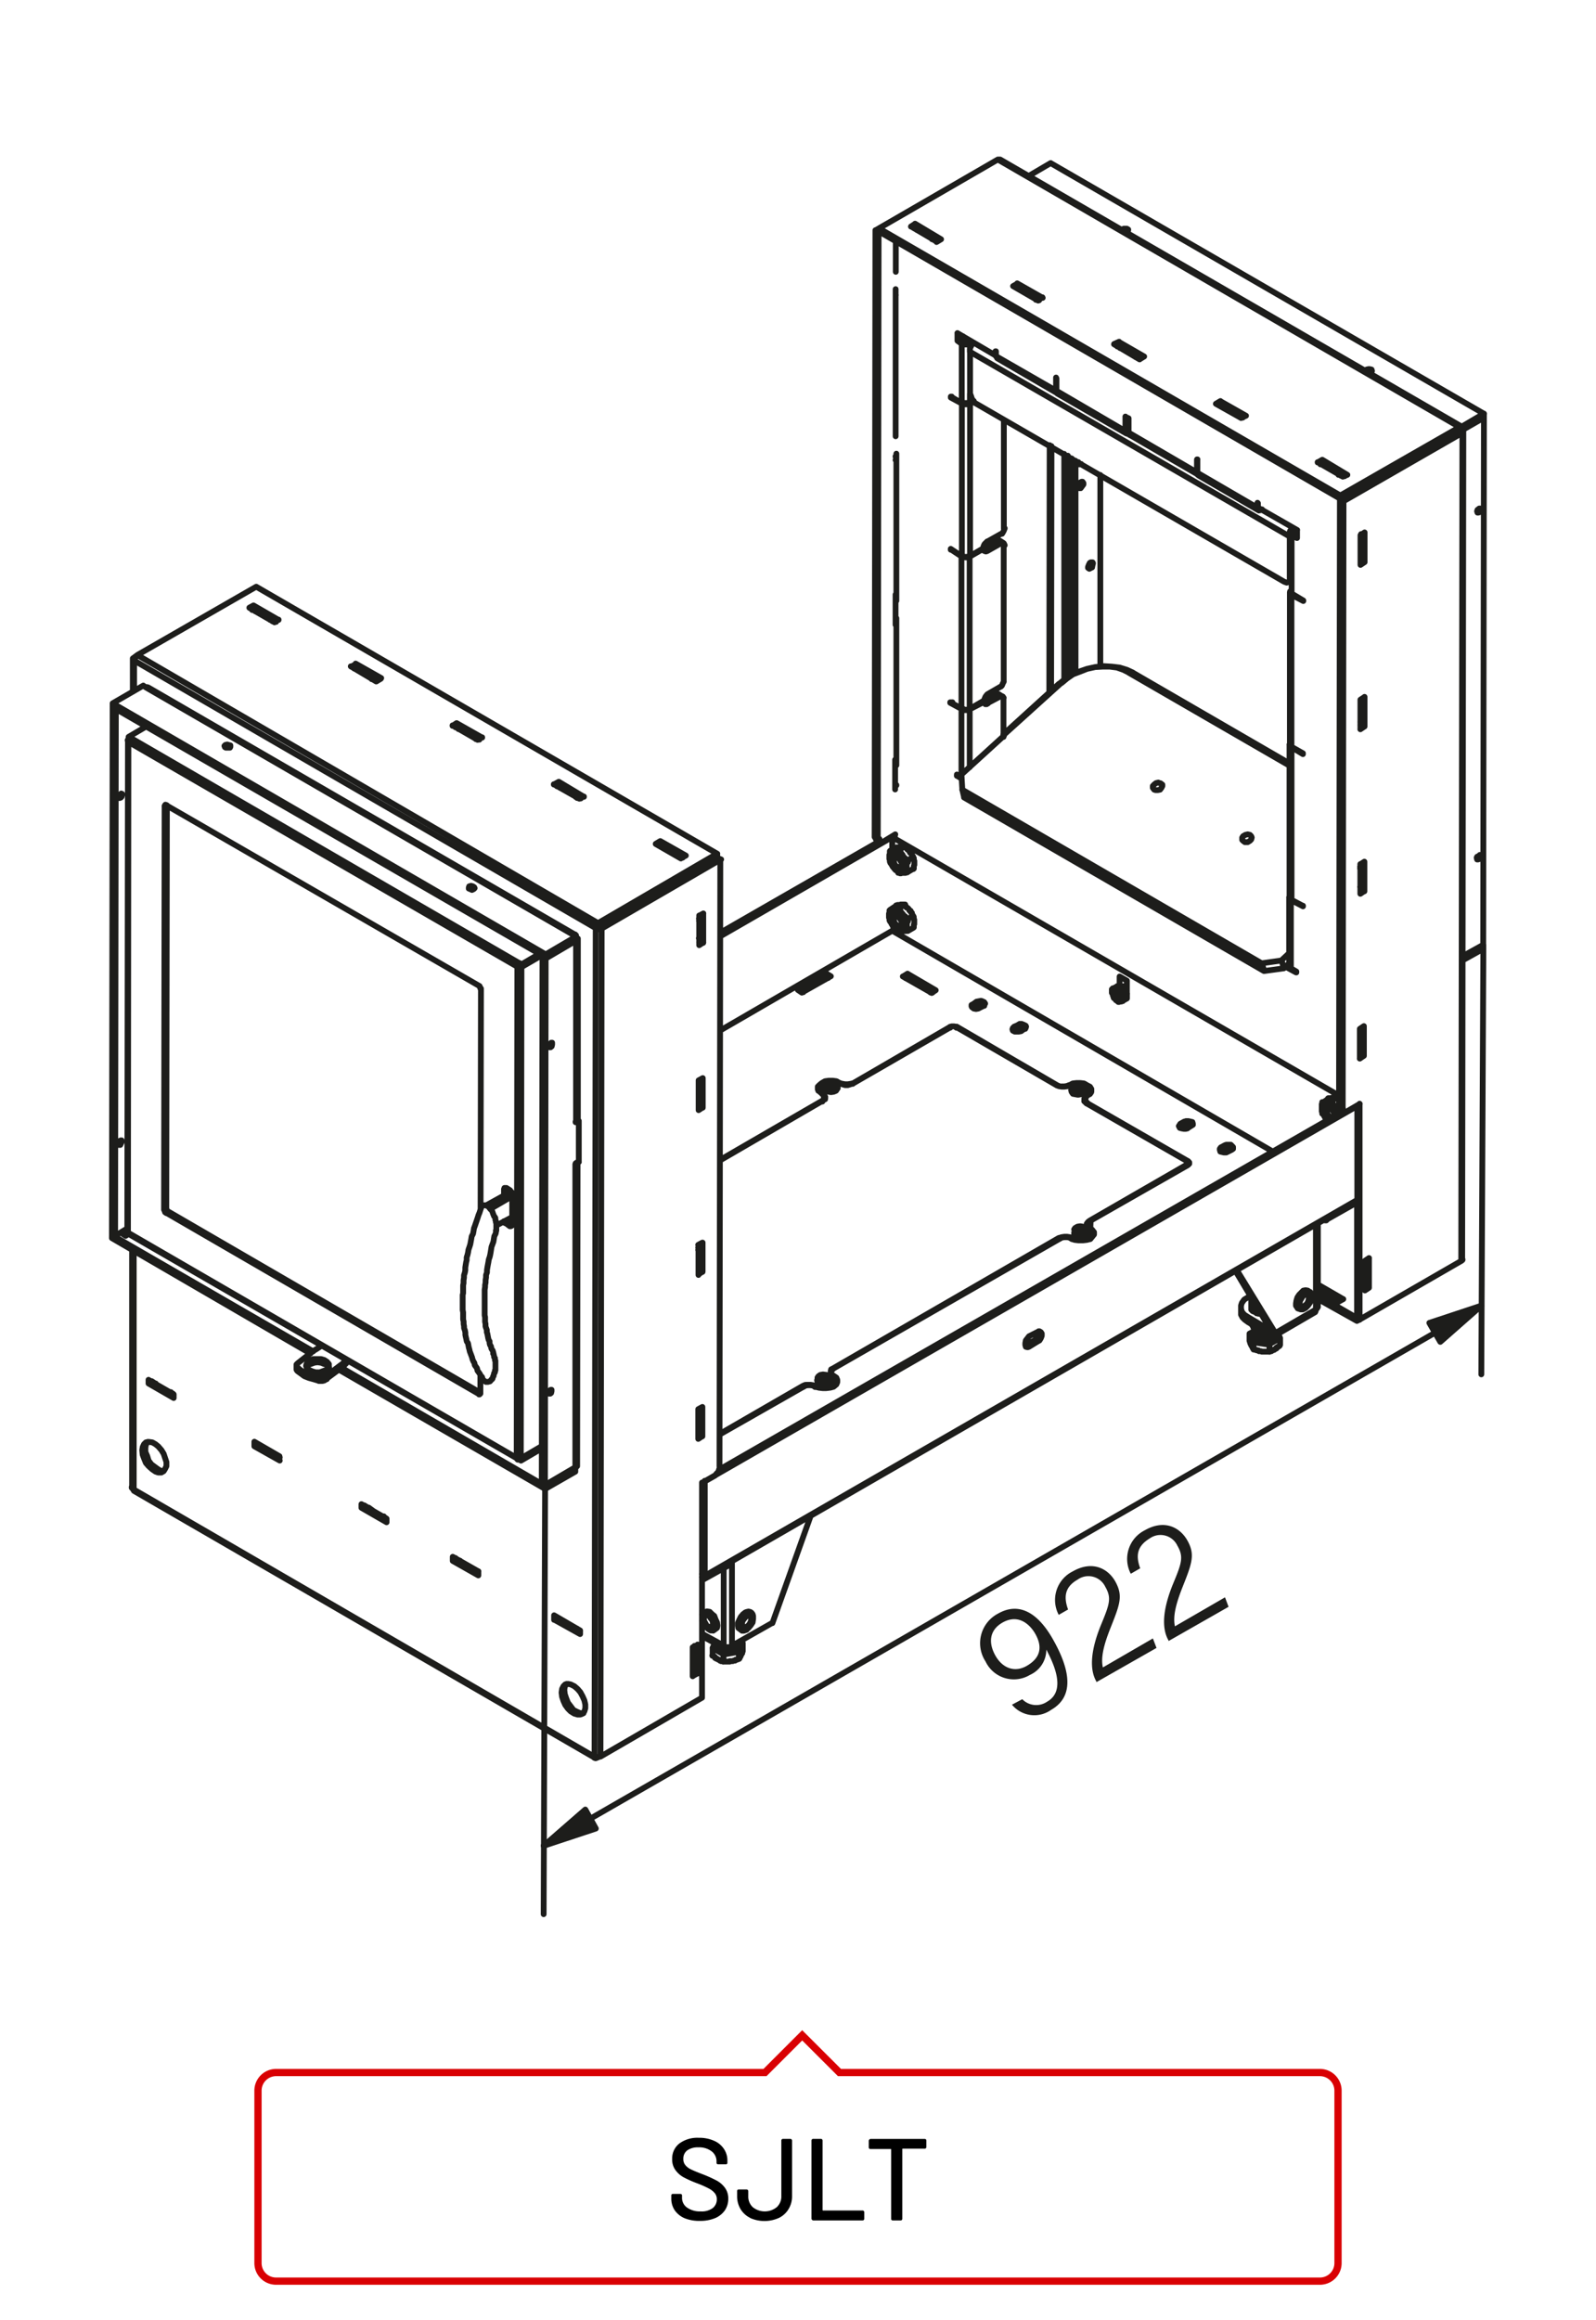 <?xml version="1.0"?>
<svg xmlns="http://www.w3.org/2000/svg" viewBox="0 0 220 320" width="300" height="436"><defs><style>.cls-1{fill:#1d1d1b;}.cls-2,.cls-3{fill:none;}.cls-2{stroke:#1d1d1b;stroke-linecap:round;stroke-linejoin:round;stroke-width:0.8px;}.cls-3{stroke:#d90003;}</style></defs><title>sjlt</title><g id="SJ"><g id="sjlt"><path class="cls-1" d="M140.94,234.35a2.68,2.68,0,0,0,3.45.33c2.73-1.57.75-5.47-.13-7.17A3.82,3.82,0,0,1,142,231a4.32,4.32,0,0,1-6.13-1.86,4.6,4.6,0,0,1,1.7-6.58c3-1.73,5.58,0,7.55,3.44,1.86,3.25,3.55,7.67-.18,9.81a4,4,0,0,1-5.42-.7Zm-3.7-6c1,1.76,2.68,2.34,4.31,1.41,1.95-1.12,2.2-2.65,1.17-4.45-.43-.76-2-2.94-4.5-1.53C136.33,224.86,136.28,226.66,137.24,228.35Z"/><path class="cls-1" d="M151.17,232l0-.08c-1-1.7-.78-4.38.64-7.84,1.19-2.87,1.46-3.69.59-5.22a2.58,2.58,0,0,0-3.83-1c-1.64.94-2,2.23-1.31,4.12l-1.29.74a4.4,4.4,0,0,1,1.94-6c2.71-1.55,4.84-.38,5.84,1.35,1.12,2,.68,3.13-.6,6.36-1,2.49-1.39,4.21-1.09,5.54l6.9-4,.5,1.31Z"/><path class="cls-1" d="M161.12,226.33l0-.08c-1-1.71-.79-4.38.64-7.85,1.19-2.86,1.46-3.69.58-5.22a2.57,2.57,0,0,0-3.82-1c-1.64,1-2,2.23-1.31,4.12l-1.3.75a4.42,4.42,0,0,1,1.94-6c2.71-1.55,4.84-.38,5.84,1.36,1.12,1.95.69,3.13-.59,6.36-1,2.49-1.39,4.21-1.1,5.53l6.91-4,.49,1.31Z"/><path class="cls-2" d="M148.68,149.77h-.06m.06.13.25.18m-.31-.18h.06m-.13-.07V150m-.06-.13.06.13m-.06-.19h.06v.06h-.06m.13-.06-.26-.06m-.06,0,.19.06Zm.06.37h-.06m.06,0,.26-.18m-.32.18h.06m.13-.25-.19.25m1.32,1.58v.19m-.13,0,.13-.06m.19-.69-.19.18-.12.19v.25l.13.26.19.18m12.91,3.36h-.06m.07-.5v.5m.57-.81v.5l-.57.31m1,.07-.25.06h-.25l-.32-.06-.25-.07-.13-.25.07-.12.13-.13m-12.85-2.92,13.91,8v.06m-14-9.09v.12m0,.94,13.92,8M149.62,150v.38M162.73,155l.56-.31m1,.5-.19-.06-.25-.07-.32.07-.19.06m0-.5.19-.07h.32m0,0,.31.07.25.06.07.25v.13l-.19.12-.51.32m4.6,3.09v.13m0-.57v.44m-22-8.79-.32-.06-.31-.13m-.07,0,.32.13.38.06h.37l.44-.06.32-.13m.32.26-.07.37m-.31-.63.44-.25.5-.06h.57l.51.06.44.26.37.19.19.31v.38l-.19.32-.37.19m0,1.06v-.06l-.19-.12-.06-.26v-.25l.06-.12.2-.25M154.37,136v-1.32l1,.57v1.83m-5,13.42v.25m.06-.07-.06-.06m-3-.89v0Zm1.64,0h-.13v.06m.88,1.33.32-.26.25-.25v-.32l-.25-.31-.32-.25-.37-.19-.51-.07h-.57l-.5.06-.38.19m2.14.64-.12.25-.13.25-.31.06-.38.07-.38-.07-.32-.06-.18-.25-.07-.26m1.58-.62.19.12v.26l-.07.18-.31.26-.38.06-.38-.06-.38-.07-.18-.25V150l.12-.2.25-.18.38-.07H149Zm-.38,0H149m0,.37h.07m-.07,0h.07m-.19-.26V150m0-.13-.13.13m.13-.19.19-.06m-.38.06v.13m.19-.07v-.06m.19.32-.19-.26m.06-.12-.25.06m-.07,0v.13m-.25-.2h-.06M154.74,137v.76l.07.07v.19m-1.39-1.71h.19l.07-.06h.18l.07-.07H154m-.5,1.14-.07-.07V137l-.13-.06v-.5h.12v-.13m.76,1.83v-.06h-.13l-.12-.13h-.07v-.13l-.06-.06-.13-.07-.06,0v-.07h-.06v-.13l-.06-.06v-.06m1.32.7h-.13l-.06.06h-.25l-.07.06h-.12m1-1.45v-.06l-.06-.07v-.06l-.07-.06-.06-.12-.06-.07v-.06h-.13l-.12-.13h-.07V136h-.06v-.06h-.19m0,0V136h-.32v.13h-.19m.13.12.57-.31m-1.14.44.44-.25m.44,1.7h-.06m-.57-1.07h-.06M155,136l-.25.19m-1.2,1V137m.31.69h.07l.25.06.12-.06.07-.26-.07-.18-.12-.32-.25-.13-.13-.12-.19.12-.06.19m.31-.06.19.13.13.25.06.25-.06.13H154l-.19-.06-.19-.26-.06-.19V137l.12-.06Zm-8.14,12.72v.06m1.7-.06-.32.13-.38.06h-.38M178,133.55l.75.44v.13m-2.07-1.65,1.07-1M174,132.85l.32,1.07,2.71-.37-.31-1.08Zm-50.58-17.78v0Zm.3,11.28.25.25.19.26.19.31v.31l-.19.26h-.19l-.25-.13-.25-.13-.19-.31-.07-.38v-.19l.07-.25.19-.06Zm-.5-7.81v-.07m.51-.19.25.19.38.63v.32l-.19.13-.19.06-.25-.06-.25-.13-.19-.32-.07-.38v-.31l.07-.13.19-.12Zm30.35,19.77h.25l.26-.06.06-.25v-.38l-.19-.38-.19-.31-.31-.13-.25-.06-.19.12-.07.25v.26l.13.37.25.32Zm-.06-1.82.06.06v.06h.13v.13l.13.12v.07h.06v.06h.06v.12h.13v.07h.06l.06.06h.07V137m-14.5,4.4v.44m-.44-.25.45-.19m-.45.75h-.12m.12-.56v.56m.44-.31-.44.31m1.51-.25-.25-.12h-.5l-.32.06m0-.44.31-.19h.25l.32.13.25.12.06.13-.06.19-.19.12-.44.32-.32.06h-.56l-.26-.13-.06-.19.06-.18.19-.19m-7.94,0,13.85,8.08m-14-8.08,13.92,8.08m9.73-12.65v.06m-.63-.07.44-.31m-.38,1.32.56-.31v-.69h-.07v-.2l-.12-.12m8.8,18.73-.51-.06-.44.06-.38.06m12.79,3.3L123,128.36Zm9.21-7.68L123,115.45m9.9-5.47,41.38,23.94m-.32-1.07-41.31-23.94m38.75,6.42.32-.19.32-.07.31.07.18.19.07.18-.07.26-.18.19-.31.19h-.39l-.25-.19-.12-.12v-.32m0,0,.12-.18m-23,34.44v-.07m-.06,0h.06m-34.09.08h-.07v-.06Zm6.53-33.89.38.25m.57-.07-.31.07h-.26l-.12-.13v-.31m-.44-.26.06.26.12.19m1.89,3-.06-.06v-.32l-.07-.06v-.56l.07-.13v-.38l.06-.07m0,8.14.76-.5m-.76.5h.7v-.13h.37l.07-.07m-.81-5.8v0Zm.81.89-.06-.07-.06-.06-.07-.07-.06-.12h-.12l-.07-.06v-.07h-.06l-.06-.06v-.06l-.07-.13-.12-.06-.06-.06v-.07l-.07-.06v-.13h-.06v-.06l-.06-.06v-.07l-.13-.06v-.13m-8.59,16-.25-.13m0-.5v.5m0-.5.63.38m-.63.12-.38.19m.38-.19-.32.25m.19.07-.38-.19-2.84,1.57v.31m.19.07-.19-.07m0-.12-.19.12m.19,0-.12.07m.5-.19-.38-.19m-.56.06,3.91-2.26m.63.38-4,2.26-.56-.38M123,128.37,99.34,142.08Zm0-12.92L99.36,129.09m21.76-13L99.36,128.59m0,31.32,14-8.11m.38-.19v-.31m-.38.5v.13m.06-1.14v.13m.32.63v.06M99.32,160l14.06-8.17m.32-2.08-.13.38m-.25.75.19.13.06.25v.19l-.06.25-.19.13m.06,0,.19-.13.19-.25v-.19l-.19-.25-.19-.19m4.16-1.38L131,141.62m-13.44,7.79-.31.07-.38.06h-.38l-.38-.07-.31-.06m1.76.07v-.07m-1.82,0,.37.13.38.12h.38l.38-.12.38-.13,13.5-7.79m-15.65,8.1v.38M131,141.62v.12M129,136.57l-.56.38m-3.34-2.66,3.9,2.28m-3.9-2.28v.51l-.24.12m.63.13-.39-.25m.39.19-.39-.19m.13.31.38-.18m2.84,1.58-2.84-1.58m2.46,1.76.38-.18m0,.31v-.31m0,.31-.19.06m.37-.06-.18-.13m.12.2-.12-.07m2.64,4.8.19-.07h.25l.19.07m3.91-2.9-.51.25m-3.28,2.77v-.12l-.31-.07h-.32l-.25.07m3.66-3.47.31-.06.32-.06.19.06.25.12.13.2-.07.12-.12.19m-1-.57v.45m-.44-.13.44-.32m-.44.32v.44m.94.06-.25.13-.32.06-.31-.06-.25-.19-.06-.13v-.18l.25-.13m1.51.25-.25-.19h-.57l-.25.07m-.44.31-.07.06m.51-.37-.44.31m-9.12-12.12.75-.43m-1.33,8.31.63-.38m3.34,2.66-4-2.28m54.26-.55-1.51-.82m.76.25-.19-.19-.07-.13m-63.11,17h-.37l-.38-.13-.19-.19v-.19l.12-.25.26-.13.38-.06h.44l.31.13m-.5.06.25-.06m-.06-.07-.32.07v.25m.13-.19-.07.19m-.06-.25h-.06v.25m.19-.13v-.06m0,.06v.19m.19,0H115m-.06,0v.07h-.07m-.31-.38-.25-.07m.63.45.06-.07-.25-.19m-.25-.06v.19m0-.13v.19m0-.25v.06m-.26-.12.26.06m.06.19h.06m0,0,.32.13Zm-.12-.13-.26.19m.07.07.25-.13m8.1-24.13.06-.06m1,.76-.32-.13-.19.13-.18.12v.38l.06.31.25.38.25.32.25.13.32.06.19-.13.06-.31v-.32l-.19-.38-.19-.37Zm0-.51-.31-.06H123l-.19.19-.19.25v.38l.06.5.25.44.25.38.38.38.25.13.38.06.32-.06.19-.19.06-.38v-.38l-.19-.5-.19-.44-.32-.38Zm.12,2.77h-.06v-.12l-.06-.06-.07-.07h-.06l-.13-.06-.06-.06V128h-.06l-.07-.06v-.06l-.06-.07-.12-.06-.07-.13v-.06l-.12-.13v-.06l-.07-.13v-.06l-.12-.06V127m.31,1.33v0Zm-8.73,21.1v-.06m0-.07v.07m-.06,0h.06m0-.07-.07.07m1.58,0v.06m-3,.63v.38m0-.26v.19m2-1v-.07h.07m.06.07-.06-.07m-.07.07v.06m0-.06h.06m.83,0-.38-.13-.51-.12h-.56l-.45.12-.44.13-.31.31-.13.19v.31l.13.32.31.25m-.06.07-.31-.26-.25-.31v-.38l.25-.25.31-.25.44-.25.51-.07h.56l.51.07.44.25m-.32.69-.06.19-.13.19-.31.13-.38.06-.38-.07-.31-.12-.19-.19-.13-.19m1.64-.69.19.12.06.26-.13.25-.31.13-.38.06m10.51-33-.06-.06L125,117l-.06-.07h-.07v-.06l0-.06-.07-.07m-.88.44.12.07v.06l.07.06v.13l.12.13v.06l.07.06v.13h.12V118l.13.13.06.06.06.13v.06h.13l.06.06.06.06v.07h.07l.06.13.13.06m.74,9.2.06-.06v-.38l.06-.06v-.63l-.07-.07v-.31l-.06-.06m-.75.43v.26l-.13.06v1.07h.12v.19m.76-2v-.07l-.12-.06v-.13l-.07-.06V126l-.06-.07v-.06h-.06v-.12l-.06-.07v-.06l-.13-.06h-.06v-.07l-.07-.12-.12-.13-.13-.06h-.06l-.06-.07V125l-.07-.06-.06-.07m.37,3.53.76-.44m-2-2.65.12.06v.13l.07.07v.06l.12.12v.13l.06.06V126h.13V126l.06.06.07.13.12.12v.07h.13l.06.06.06.12v.07h.07l.06.06.13.06m-.38-2h-.63l-.06.06h-.32m0,0h-.06l-.06.06h-.13m1.63,3.41h-.19l-.06.13h-.38l-.06.06h-.44v-.07h-.13M122.68,127l-.06-.06v-.31l-.07-.07V126l.07-.06v-.38m37.08-17.6.32.07.25.19v.18l-.13.26-.19.25-.31.06h-.32l-.18-.06-.19-.25v-.26l.19-.19m18.65-2.93-21.6-12.51m-.57,0,22.17,12.82m-55.1,11.77.76-.43m-.76.43h.63l.07-.07h.37v-.06h.07m-.82-1.76v-.07m-1.26.69,1.64-1m-.38.38-.06-.07m.06,1.77v-1.7m.69,2.65-.32-.07h-.19l-.18.25v.25l.06.38.25.38.25.32.26.19h.31l.19-.13.06-.25V119l-.18-.38-.19-.31Zm0-.44-.31-.13-.38.06-.19.13-.19.31v.38l.06.44.25.44.25.38.38.32.25.25.38.06.32-.06.18-.25.07-.38v-.38l-.19-.5-.19-.38-.32-.38Zm1.39,2.64h-.26v.07h-.5l-.13.06h-.13l-.06-.07h-.19m.89-3.59H124v.07h-.38l-.06.06h-.13m.38.31.88-.44m.76.82.25.13M123,115.45l.38-.19m2.33,2.46V118m-.63.69.75-.44M123,115.45v1.7m2.08,3.15.75-.44m-2,5.42.88-.44m.75.82.26.25v.32m-2,1.38.06.13m0-8.19.06.06m2.08.25.06-.06v-.38l.07-.13v-.44m0,0v-.12l-.07-.06v-.32l-.06-.06m-.75.44v.19L125,119v1h.13v.25m.75-2v-.13l-.12-.06V118l-.06-.07v-.06l-.07-.13v-.06l-.12-.13v-.06l-.13-.13h-.07v-.06l-.06-.06-.06-.07m-58.71,73-.07-.25-.18-.19-.13-.25-.13-.19-.19-.26-.06-.31-.13-.19-.18-.25-.06-.31-.13-.2-.13-.31-.06-.25-.12-.32-.07-.19-.12-.31-.07-.32-.06-.19-.12-.63L64.3,185l-.06-.32-.06-.25-.07-.32v-.31l-.06-.31-.12-.32v-.25l-.06-.32v-.31l-.07-.32V181l-.06-.32v-2.08l.06-.25v-1.07l.06-.32v-.38l.06-.37v-.32l.12-.38.06-.31v-.38l.06-.38.06-.37.07-.26v-.38l.12-.38.07-.31.06-.38.13-.37.12-.38.07-.38.06-.32.06-.38.19-.37.07-.38.06-.38.12-.31.13-.38.26-.76.12-.38.13-.31.12-.38.14-.38m2,3.22h.06v-1m-.82-1.95.07-.07m.75,2-.06-.12v-.19l-.07-.13V168l-.06-.13-.12-.12-.07-.19-.06-.13-.06-.19-.07-.19-.12-.18-.25-.26-.13-.19-.12-.06-.13-.06-.19-.07h-.32l-.18.19-.06.06m29.92,5.21.57-.31m-.44.57v-.32m-.13.44.13-.12m-.13.44.44-.32L96.4,172m-.13,3.84v-4.1m.44,2.78v-2.4m-.44,2.71.44-.31m-.32.69v-.45m.09-25.46v-.31m.38,3.78-.38-.25V152m-.19.7.19-.19m.38-3.78v4l-.57.38V149m.12,3.47V152m-.12-3,.57-.31m-.44.56v-.31m.31.44-.31-.13m.31,2.53v-2.4m-.44,2.71.44-.31m-.44-2.08.44-.32m-.44,0,.13-.13m-17.1,11.2.45-.19m-.45.32v-.13m0-5.67v-.06m.44-.13-.44.19m.25-.38.19.19m-3.89-10.15H75.7l-.06-.13v-.19l.19-.19.12-.12h.13v.25l-.06.25Zm3.89,15.82v-5.67M67.29,166.42l.38.25,2.9-1.69M67,166.23l3.41-1.88m-.63-.51.5.32m.32.56-.06-.25-.13-.12-.13-.19m-.5-.32H69.5l-.06.19.31-.19v.88m-.31.13V164m10-3.65-.13.2m.26-6.05-.12.06-.13.13M66.26,136.55l-.05,30.18m13.42-37.29,0,25.09m-.25.19,0-25m0-.5.12.13v.25l-.12.12m53.16-22.35-.63-.39m6.44-10.76v5.42m-5.8,5.15V97.75m1.14,0v8.07m4.66-4.35h.07l-5.87,5.35m-.63.19v-.19m.13.13-.13.06m0-.19.63.38m.12,1.7-.12-2.08m.37,3.16-.25-1.08m26.48-.71.25-.19.31-.07M101.49,227.61l.25-.26.19-.31.07-.25-.13-.32m0,1.32.51-1.19m-.51,2.2v-.06h.06v-.06l.06-.13v-.06h.07v-.13m.32-1.76v1m-.32.75h.06v-.19l.13-.06V228h.06v-.26h.07v-.12m-25,5.82.07-.5.19-.38.25-.25.38-.07.37.07.51.25.44.38.38.44.31.57.25.57.13.57v.5l-.13.44-.25.32-.32.12h-.38l-.44-.13-.5-.31-.38-.38-.37-.51-.25-.56-.19-.57Zm.7-1.2-.26.38-.06.45.06.56.19.57.25.63.38.5.38.51.5.25.44.19h.45M65.9,216.72v.56l-3.53-2v-.57Zm-3.15-1.84V215m2.89,1.64.26.13M62.75,215l.63.38m-1-.13.38-.25m16.94,9.73.25.19m-3.09-1.83.51.31m-11.72-6.76.26.07M62.75,215l.63.25m2.14,1.46.12-.07m-2.26-1.13,2.14,1.2m-2.14-1.46v0Zm16.12,9.67.19-.19m-.19-.13v.32m-2.14-1.33,2.14,1.33m-2.14-1.52v.19m-11.72-7v.06m-.12-.13v.2m30.94-44.78v-.31m0,3.53v-.51m.37.77-.37-.26m.38-3.78v4m-.56-.07.19-.19m.37.26-.56.37M75.82,192.21h-.18l-.07-.13V192l.2-.25.12-.07H76v.19l-.06.25ZM70.56,169l-.32.12m-.31-.51.63.39m-.63-.39-.06-.06-.13-.25m0,.44.19-.13m.31.51h.13l.13-.06.06-.06m-.32.12-.5-.38m-.31-.31.13.25.18.06m.83-4V169m0-1.14L68.42,169m11.17-8.62-.06,41.78m-.25.19,0-41.78m20-42.07-.11,83.76M82.91,128.06l-.16,114.21m-.82,0,.16-114.21m-7,76.75.1-72.6m-.54,72.35.1-72.6m-2.9,1.44-.09,67.69m-.57,0,.09-67.69M68,186.72l-.06-.25-.06-.2L67.7,186l-.06-.32m0,0-.13-.19-.06-.25V185l-.12-.19-.07-.25-.06-.32-.06-.31-.07-.19v-.31l-.12-.32-.06-.19v-.32l-.06-.31v-.63l-.06-.25v-3.53l.06-.38v-.25l.07-.38v-.31l.06-.38v-.32l.13-.38v-.31l.06-.38.07-.38.06-.31.06-.38.13-.38.06-.25.07-.38.06-.38.06-.37.12-.32.14-.38.06-.38.06-.37.19-.38.07-.38m45,20.48v-.06h-.06m.06.06.25-.25m-.31.19.06.06m.06-.31-.12.25m-2.59,1.13.32-.19.31-.06h.38l.38.06.25.19m.13-.12v.12m0-.12-.38-.13-.38-.06h-.38L111,191l-.31.13v.12m0-.12-11.42,6.6m13.5-7.61-.06.25m-17,40.25V227m.44,3.78-.44-.19m.45-3.78v4m-.68-3.59.69-.38m-.7,4.35v-4m0,3.53.25-.13m.44.19-.69.38M82.75,242.27l14-8.12m4.6-7.3v-.19m-2.77.31v-.12m-.37.44,1.51.88v1m-1.19-2.59-.31.7v1M102,227v-.13m-2.26,1.32,2.14-.38M99,228.86H99l.07.07h.12l.06.12h.13v.06h.25l.06.07m-1.51-.89v.07h.07l.06.06.12.06h.07v.06h.06v.13h.06l.06.07h.13v.06h.07l.06.06m2.9-1.07v1m-2.15.38h.89v-.07h.18m1.59-2.51-.45-.19m-2.7.56.12.25.32.13.37.07.38.12.38-.12.31-.13.19-.25.06-.19m-.57,2.26H101l.13-.07h.19l.06-.12h.19l.07-.07h.12l.13-.06M98.59,227l.07.32.25.25.37.19.45.19.5.06.57-.06.5-.19.38-.19.25-.25L102,227m-3.4-.32V227l.13.32.31.25.38.19.57.06h.5l.5-.06.51-.12M114,190.12h.06m-.06,0h-.13v.06l.19-.06m-.25-.25V190m-.06-.13V190m.06-.13.25-.06m-.38,0v.12m.13-.06h0Zm.25.25-.25-.25m.07-.13-.2.07m-.06,0v.12m.06-.12h-.06m.06.12.19.25m-.25-.25h.06m-.18-.06V190m-.13-.19v-.07m.06.13.07.13m-.07-.13h0Zm-.12-.06.06-.07Zm.31,0-.25-.07m-.06.07.12.06m-10.57,34.9.31-.25.32-.38.25-.38.07-.5v-.38l-.07-.25-.25-.25h-.31l-.32.12m3.59,1.33L100.86,227m10.87-17.88-5.26,14.74m-7.21-21.56-.13.31L99,203l-.25.25-.19.25m84.13-35.18h.19l.12-.13v-.06m-82.57,47.73v-.19M143,185.05l-.38-.18.25-.26.26-.31.06-.38v-.31m-.19.12.32-.12.19.12.12.19v.32l-.12.31-.19.32-.32.18-1.14.7m-.37-.32,1.13-.56m-.75-.57,1.13-.57m-1.64,1.76.13-.06m.37.32-.37-.32m.37.32-.19.06-.24-.06-.07-.26v-.25l.07-.37.25-.32.19-.25m4.17-13.42-31.15,17.86m31.09-18-31.16,18m72.07-23L97.09,217.51m.06-.18,89.95-51.81m-88,37.19,86.16-49.49M97.17,204.28l90-51.75M114.84,188.8v-.06m-.31.75.06-.06m.31.31-.25-.19-.06-.18v-.26l.06-.12.26-.25m0,1v.07m-.37.31.06.25m.31-.63.38.26.13.31v.32l-.13.31-.38.32-.44.12-.57.07h-.5l-.51-.06-.5-.13m-1.64,0-11.48,6.54m1.11,18.15.06-.06v-.06m-.06-.19v.31m-3.26-11.72.06.06M146,170.75v.13m.06,0,.32-.19.38-.06h.38l.31.06.32.19m3-.56-.06-.06m-.38-.89.26.25.25.32v.32l-.25.31-.26.32-.5.12-.51.06h-.63l-.5-.06-.44-.13m2.58-1.51v.06m-.37-.25v-.31m.37.5-.25-.19L150,169v-.25l.37-.38Zm-35.76,20.18v-.31m.25-.5-.25.12-.06.25v.26l.06.18.25.26m-1-.07v.07m0-.07.13.07m.06,0-.19-.07m1.46.76v.26m.07-.07-.07-.06m-2.83.5.37.19.51.12h.5l.57-.13.38-.19.32-.19.18-.31v-.32l-.19-.31-.32-.19m-.25.56-.06.25-.13.26-.32.12h-.75l-.38-.12-.19-.26-.06-.25m1.58-.63.25.19v.25l-.07.19-.32.19-.37.06h-.38l-.38-.12-.25-.25V190l.13-.19.25-.18.38-.07.5.07ZM82,127.93l.06-.19.19-.31.19-.13,16.4-9.56M35.26,80.92l-16.4,9.42m46.41,32.28-.25.12-.26-.12-.18-.07v-.12l.06-.19.25-.07.26.07.18.12.06.13Zm12.12-14-.51-.19m.32.25.44-.19m2.14,1.2-2.14-1.2M79.78,110l-.25.06m.25-.06v-.32m-.44.25.44-.25m.26.44-.26-.12ZM35.32,84.19l-.44-.25M38,85.77l-.24-.12M17.65,102.32l.06-.25.07-.13.12-.19-.25-.12m.06.37-.06-.06h.06m-.06.38-.13-.19v-.06l.13-.13v-.31l2.46-1.45m.26-5.36-.19-.06-.12.06-.38-.25m-4.23,3h.06m-.06,0V97l4.23-2.45m18-8.92-.19.06m.19-.06v-.38m-.51.25.51-.25L35.57,84m-.44.32.44-.32m46.52,44.06v0Zm9.34-11.33-.44-.26m3.09,1.77-.32-.19m2.7,8.52v-.32m0,3.53v-.44m-9.64-4.11h0Zm8.83-5.1v.07m1.13,6.49-.32-.12m.31,2.52v-2.4m-.44,0,.12-.12m-.13,2.83.44-.31M96.34,127l.44-.32m-3-9-2.14-1.2m2.14,1.51v-.31m-.44.25.44-.25m0,.31-.12.19m-2.46-1.45.44-.25M71.56,133.15v-.32m0,.32-.26.25M74.77,132l.07-.07M79,128.94l.25-.07.13.13v.19m-4.17,3-.44-.25m4.61-2.77-.38-.25m.38.75v-.5m-4.17,2.89v-.44m4.17-2.45-4.17,2.45m4.17-1.95-4.17,2.39m4.17-2.32-4.17,2.45m-8.95,4.34v-.19l-.13-.19-.06-.13Zm5-3.15v0Zm.57-.06-.31-.19m.31.25H71.3m.57-.06V133m-.57.32.07-.19.06-.13.13-.19m.31.19-.31-.19m3-1-2.71,1.57m2.71-1.7-2.71,1.64m2.46-1.76L71.87,133M96.76,234.15l0-29.68m0,13.48,3.59-2m-3.21,1.39,0-13.05m-.4,12.79.38.26v.12l-.13.06h-.25m.5,4.79-.26.13m1.58,2.27-.26.19M97,223.25l.06.32.2.37.18.32.32.12.19.13.25-.13.06-.18v-.38l-.06-.32-.25-.31-.19-.32-.32-.06h-.18l-.19.19Zm1.58,1.45.25-.19.06-.31-.06-.44-.19-.38-.19-.51-.31-.25-.32-.32-.38-.06-.18.06m-.51,1.27L97,224l.32.37.31.32.32.19h.31l.25-.19.13-.31v-.45l-.13-.44-.25-.37-.31-.38-.32-.32-.31-.06-.32.06-.25.25m3,4.29V216.32m1.14-1,0,11.66m-4.09-1.64,3,1.64m-3-1.32,3.08,1.7m-.12-.38.06.25.06.13.25.06.13-.06m-.5-.38.25.19h.57l.31-.19m-.63.38.63-.38m1.14-2.26.25.19m.45-2.52-.32.25-.31.37-.19.38-.2.44v.38l.06.32.26.19m1.39-2.4-.25-.06-.26.06-.18.07m.69-.07.19.13m-.7.44-.25.25-.25.32-.13.31v.38l.06.19.19.19.26-.13.25-.12.25-.26.19-.37.06-.26v-.31l-.12-.25h-.26Zm0-.38-.37.25-.26.38-.25.44-.06.38v.44l.06.32.25.19h.25l.38-.13M16.5,157.91h-.19l-.06-.19v-.13l.19-.25.13-.06h.12v.25l-.06.12Zm.07-47.9-.19.06-.06-.13v-.25l.18-.13.13-.12.13.06v.13l-.07.25Zm-.68-12.17-.44-.31m.44.25v0Zm-.54,72.42.44.25m-.34-72.92-.1,72.67m.54-72.36-.1,72.61m7.06-3.14.25-.19L23,167l-.13-.18v-.13m-.31.12.12.38.19.13m0-.63-.31.12m-5,3.21.06.12v.07Zm-.13-.19V170l.13.06m5.37-58.92-.08,55.59m-.31.12.08-55.59m-5-8.89L17.56,170m0-67.88-.09,67.69M34.88,83.94l-.19.19m17.06,9.6-.24.06m.24-.06v-.38m-.57.32.57-.32m.19.51-.2-.13m.2.13-.2-.13m.07.26L48.3,91.9m4.15,1.71-.63.38m11.08,6.19-.18.12m.18-.57v.45m-.56-.07.56-.38m.51.76-.51-.31m.51.31-.51-.31m.26.38.44-.26m2.14,1.27L63.6,100.3m2.14,1.52-.19.12m.19-.12v-.25m-.44.19.44-.19m.31.44-.31-.19m.31.19-.31-.19M62.9,99.73l3.53,2m-.63.31-3.46-2m4.09,1.65-.63.31M35.26,80.92l63.61,36.83M20.37,94.82l58.94,34.12M18.86,90.34l63.61,37m-.44.63L18.42,91.1M79,128.93,20.06,94.82m55.16,36.82L15.45,97m59.76,35.07L15.45,97.53m2.45,4.22,53.66,31.09m-.26.5-53.65-31m5.28,8.77L66.07,136M34.31,83.81l.57-.31v.44m3.46,1.52-.56.37-3.47-2m1,.38-.44-.25M38,85.77l-.25-.25m11.2,6.57-.18.12M34.88,83.5l3.46,2m10,6.44.62-.31v.5m.38.18-.38-.18m.38.25-.44-.25M77,108.26l-.25.19m.25-.63v.44m-.69-.06.69-.38m.38.76-.38-.32m3,1.83-.26-.12M77,107.82l3.47,2.08m-.63.26-3.53-2m4.16,1.7-.63.26m-48.21-7h-.57l-.12-.07-.07-.18.13-.13.25-.06.19.06.25.06V103Zm-8.71,7.93-.19-.07-.06.07-.06.12Zm-4.51-20v4.22m-.18-4.41v4.54m31-3,.44-.32m2.14,1.2-2.14-1.2m-.7-.56,3.53,2M91,116.48l-.19.06M91,116v.51m-.63-.13L91,116m2.84,2.4-3.47-2m1.07.38-.44-.25m3.09,1.76-.32-.18M91,116l3.53,2-.69.38m2.7,8.2v-.32m0,3.53v-.5m.38.75-.38-.25m.39-3.78v4m-.57-.06.19-.19m-.18-3.47.57-.31m0,4-.57.38v-4.1Zm-78-39.69-.25.26-.13.19-.06.31m0-.44.44-.32m-.44.76L18.23,91v-.19l.18-.13m64.49,37.4-.25.07h-.32l-.25-.07m16.78-10.31v.56l-16.4,9.43,16.4-9.43m.5.2-16.46,9.55m16-9.75.5.2m-16.9,9.23-.38.19H82m.44-.19-.44.19m.44-.19-.38.32m-35,60.58,28,16.24m-28.4-16,28.4,16.42M45,190.21v-.5M47,188.2v.44m.88-.82v-.06m.07,0-.07.06m-4,2.08v.56m3.79-2.89-.63.63m-3.16,2.26h.51l.25-.06.32-.2m0-.5-.32.13-.25.06h-.51M47,188.64l.44-.37.44-.45m-3,2.39L47,188.64m0-.44L45,189.71m.31-1.13-.25-.32-.38-.13m-27-17.93,53.65,31M17.56,170l53.65,31.08m-48.11-34,43.08,25m-.19.19-43.14-25m21,23.16-.63-.19-.69-.19-.63-.25-.5-.37-.44-.32m0-.51.44.38.5.32.63.31.7.13.62.13M41,189.14v-.51m-.19.26.06.12.13.13m-.19-.25v-.57m3.84-.19-.44-.18-.5-.07-.44.06-.51.19-.38.13-.19.31m2.46-1,.38.25.25.31v.26l-.07.25-.31.31-.37.13-.51.19h-.57l-.44-.13-.44-.19-.31-.25-.13-.32.06-.25.19-.31.32-.26.44-.12h1.07ZM41,188.63l-.19-.25v-.19L41,188m3.22-2.39-.07.07m-1.2.75.64-.38.56-.37M41,188l2-1.57M16.86,170.2l.57-.25m.19.25-.38.25-.38-.25m-1.51.12v.44m.06-.56-.06.12m.44.13,1.64-1m-2.08.88,27.77,16.05M15.35,170.76l27.39,15.92m37.2,38.19v.5m-3.59-2.59,3.59,2.09Zm0,.63v-.63m0,.63.5-.31m2.78,1.64.31.19m-3.09-1.83.51.37m2.58,1.9-3.59-2m-1.68-18.85.44.25m0,.07v.44m-56.85.05.07.19.06.06m-.31-.51v.13l.19.06m-.14-33,0,32.77m.23-32.64,0,32.83m5.51-12.91v.5m-.13-.62.13.12Zm-.06.06.19.06m-.38-.31v.31l.25-.12m-2.33-1.08,2.08,1.2m-3.09-2,3.47,2m0,.5-3.47-2m1,0v.31m-1-.32v-.5m.44.19.57.38m-.57-.31.57.31m-.57-.38v.07m-.44.24.44-.24M19.53,200l.07-.44.18-.38.26-.25.37-.07.51.07.44.25.38.31.44.51.31.51.19.57.19.56v.57l-.19.38-.19.31-.32.19h-.44l-.37-.13-.45-.31-.5-.45-.38-.44-.25-.62-.19-.51Zm.76-1.14-.25.38-.07.44v.57l.25.57.19.63.38.51.5.37.44.32.44.25.39-.12m-4.3,2.57v.07m154.26-20v.13h.12v.19h.06v.12h.07V186h.06v.06h.06v.07m.76-1.51.31.06.45.06h.37l.38-.12.25-.13.13-.25m-.5,1.2v1m-2.15-.32h.2v.06h.19v.06h.25l.07.12h.31l.06.06H175m0-1,1.51-.88m-3.34.31.44.12.57.07h.5l.57-.06.44-.25.31-.2.13-.31-.06-.31m-2.9,1,.44.13.5.19h.44l.51-.13.38-.12.38-.25.25-.19.06-.32m.38.32-.31-.7m-1.2,2.59h.06v-.07h.25v-.12h.19v-.06h.19v-.07h.06m.76-1.57v.94m-.76.63.06-.06h.07v-.06H176v-.13h.13v-.06h.06v-.07h.06l.13-.06m0,0,.07-.06.06-.13ZM35,199.47l.38-.32m-.38.32v-.63m.38.31.63.38m-.63-.38.63.32v.19m2.26,1.07v.06m-.19.19.19-.19m-2.26-1.13L38.12,201m0-.31V201m.19-.19.19.19m-.19-.19.19.19m0,.44L35,199.47m0-.63,3.46,2v.56m43.37,40.84h.06l.25.07h.32l.25-.07-.44.19-.19.07-.19-.07ZM18.39,205.62,82,242.45M18.26,205.37l63.61,36.89M53.24,209.45v.5l-3.47-2v-.5Zm-3.09-1.84v.07m-.38.25.38-.25m0-.07.63.39m-.63-.32.63.32m0-.07v.32l2.08,1.2Zm2.08,1.2v.32l.19-.13m0,.07.19.06m-.19-.13.19.13m21.44-9.74v0ZM173,180.94h.07l.06.06h.13v.13h.19l.06.06h.25l.06.06h.07m-2.77-1v1.07l.2.38.31.31.44.32m0-.69-.5-.32-.32-.38-.13-.44v-.44l.12-.37.32-.45.5-.31m15.42-26.71,0,29.75m-4.57-28.74v0Zm.11,14.93,4.1-2.32m-.19-.06.19-.07v-.19ZM183,154.48v-.06h-.07v-.07h-.12v-.06l-.06-.13v-.06h-.07V154l-.06-.06v-.07h-.06v-.13l-.13-.06v-.12h-.06m4.79-1.07,0,13m-4.46-12.36.07.26.18.31.13.32.25.25m.19-.13-.19-.12-.25-.32-.13-.31v-.19m.57.94-.31-.18-.19-.32-.07-.38V153l.12-.13.25-.06.26.13.25.31.13.31.12.38m.76-.56v.06h-.13m.13-.06.38-.19m1.89-.63h.06m-14.6,30.11.13.06v.12h.06v.07l.06.13v.06h.06v.06l.07.07m0-.45v.45H173v.06h.19l.07.13h.19v.06h.31l.06.06H174m0,0h.25m-.82.13-.13-.13m-.06-.12.19.18.19.26m-.19-.19.13.19.12.12m-.06-.12.63.12h.69m-1.51.25v-.63m-.63.7v-.07m.88-.25.32.06.38.13h.31L175,184m-1.64.18.06.2.19.24m-.88-.37v.25l.25.19.19.25m.07-1.51-.95.5.56,1.2m.39-1.7-.38.19-.13.31v.32l.12.31.32.32m-.32.25v1m0-1,2.15.32m1.13-1.2v-.06m-3.84-.26v1h.06v.19h.06v.19l.07.06m-23.87-16,.25.07m-.94,1.38.5.13.5.06.63-.06.45-.13.37-.25.32-.25v-.25l-.12-.38-.26-.25m-.63-.13.13.19.13.25-.2.19-.19.19-.37.06h-.51l-.25-.13-.25-.25-.07-.25.13-.19.32-.19.38-.06.37.06Zm.32.63-.07.25-.25.26-.31.12h-.76l-.32-.13-.19-.25V170m.76-.5-.25.25m.06.06v-.06h-.06Zm-.88,1.07v-.13m16-10.06-13.44,7.67m13.44-7.67.19-.19v-.18l-.19-.2m-13.81,9v-.06m.25-.63v-.07m.12,1.14-.12-.07m13.5-8.86-13.5,7.79m13.62-7.79v-.19m-.12.19v.12m0-.5.12.13v.12l-.12.13M150,169.75l.06.25m31.69,7.17,3.46,2m-.44.26-3-1.77m3.46,1.51-.69.38-2.77-1.64m6.62-.5v-3.59m.37,3.79-.37-.2m.38-3.9v4.1m-.56-3.72.57-.38m-.57,4.47v-4.09m0,3.59.19-.07m.37.2-.56.37m-1.08,3.78,0-16m.36,16.26-.38-.25-5.35-3.09m0,.5,5.35,3m.38-.19,14.06-8.11Zm-.38.19v-.44m.38.25-.38.19m14.44-8.3.13-.12v-.07m-29.25,5.07-.32.19m.44.5V179m.12.51v-.13h-.13v-.31m.37.56h-.06m0,0h-.06v-.12h-.13m0,1.26v-1.26m-.13-.07v1.2h.13v.13l.06.06h.06l.07.06h.06l.12.07m-23.68-11.13.07-.06h-.07Zm-.12-.31v.12m0-.12v.12m0-.12.19-.07m0,.32-.19-.25m-.13-.07v.13m.25-.19-.25.06m0,.13.25.25m-.31-.38-.06.13m.12-.13H149m0,.13h.06m-.19-.06v.12m0-.12v0Zm-.06-.07v-.06m-.13,0h.13m-.13.06.13-.06m.19.06-.32-.06m0,.44.32-.25m-.32-.19-.06.06M178.05,103l-.19-.13-.06-.18m.25.37-.19-.12-.06-.25m9.87,16.71v-.25m-.13.38.13-.13.32.19-.45.19m.45-.19V122l-.44.32m.13.38v-.51m-9.87-19.42,0,21m.28-20.68,0,21m1.58.83V125m-1.58-.89,1.58.83m0,.06-1.58-.82m-.33,8.76h.07m.26-8.83-.19-.18-.06-.19m26.1-5.7.12-.13.13.19-.13.19-.06.19-.19.06h-.12l-.06-.25.06-.13ZM178,124.16l-.19-.25-.06-.13m.25.38v9.39m-.24-9.77,0,9.45m0-.37-.76.69m27.55-3.18-.07-.06m.07.06v.5m-2.84,1,2.84-1.57m-2.84,1.7,2.84-1.64m-2.84,2.08,2.84-1.58M180.34,178l.25.19m1.13,2.09,0-11.41m-.27,11.72,0-11.66M180.34,178l-.31-.06-.32.06-.25.25-.32.32-.25.38-.13.44-.06.38m.25.69.19.06m-.44-.75v.31l.25.38m.25-.69.07.25.19.13.19.06.25-.13.31-.25.19-.38.06-.31v-.25l-.06-.26-.19-.12-.31.06-.25.19-.19.32-.19.31Zm2.27.82.13-.13.12-.18m-2.83-.39v.38l.25.25.19.07h.32l.37-.19.32-.32.31-.44.13-.37.07-.51-.07-.37-.12-.2-.32-.06-.31.06-.38.13-.32.31-.19.44-.25.45Zm2.58.7-.06.25-.06.13m-5.49,2.89-5.29-8.64m-.18.12,4.9,8.21Zm4.9,8.21.57.31-.06.19-.07.19-.25.06-.19-.06m.57-.38,5.61-3.27m-5.74,3.65,5.62-3.27m-9.27,1.37v-.69l3.21,1.9m-3.21-1.21,3.21,1.9m-5.76-25.54-.44-.06h-.38l-.38.19m1,0-.25.12h-.32l-.25-.06-.25-.06-.07-.25v-.13l.13-.19m.57-.31v.56m-.57-.25.57-.31m0,.56-.57.19m1.58-.19-.19-.06-.32-.13h-.31l-.19.19m0-.56.19-.07h.63l.19.19.12.13v.25l-.19.13-.5.25m-19.11,9.55-.19.13-.19.25V169l.19.19.19.25m-.88-.06v.06m0,0h-.07m.07-.06.06.06Zm-1.2.38V170m2.58.13v.25m-2.9.37-.32-.12-.37-.06h-.38l-.38.06-.38.12m2,.14v.05m-.13-.19.13.14m36.45-19.43-.12-.06m-.76.43.76-.43m-2,2.2v-.25l-.06-.07v-1l.06-.06V152m1.76,1.77-.19-.38-.12-.38-.32-.19-.31-.19H183l-.25.19-.07.32m1.77.5-.25-.44-.25-.44-.26-.32-.37-.25-.38-.06-.26.06-.25.25-.06.32v.44l.06.44.25.44.32.38m4.58-31.76.19-.06m.37.25-.56.38v-4.1m0-19.16.19-.06m.38.25-.38-.25m.38.25-.57.38m.13-.63v-.51m.06.51v-.51m.25-.18-.44.31m.45-2.71v2.4m-.43-2.46.12-.13.32.19-.44.19m.12-.38v-.25m.06.25v-.25m.38-.31v4.09m-.57.38V96.5l.56-.37m-3,56.65.11-83.7m-.5-.19-.12,83.64m16.86,21.32.16-114.2m.13-.31-.16,114.32m3-116-.1,72.67M178.08,82.06l0,20.92m-.22-21.3,0,21m1.85-19.86v.07m-1.57-.82-.19-.26-.06-.12m.25.19-.19-.13-.06-.19m1.82,1.33-1.57-.82m0-.19,1.57.94m24.28-12.69h.13l.13.12-.13.19-.06.19-.19.07h-.13l-.06-.19.06-.19ZM187.51,146v-4.1m.55,3.72-.56.38m.19-3.91v-.25m.37,3.78-.37-.25m-.18-3.47.56-.38v4.1m-23-80.45.07.31.18.13m-.18-.38.12.25.06.13m-.18-.38,8.25,4.8m-8.07-4.42,8.26,4.8m-.19-1.07.06.06m-.06.63v-.69m.06.06V70m-.06,0,.06.19.13.19h.18l.26-.13m-.57-.25,5.42,3.1m-10.19-17-.38-.26m3,1.77-.25-.19m7.8,15.71v1.07m-9.93-18.29-.44.25m.44-.25,2.15,1.26m0,.25-.12.13m.13-.38v.25m0-.25-.45.19m8,16.08.19.13m0,.63-.75-.38m9.53-6.54-.07-.06m.84-16v-.13l.07-.12.25-.06h.19l.25.06.06.19-.06.13-.25.06h-.19m15.87,6.26h.07l-2.84,1.63m2.84-1.63-2.9,1.57m2.9-1.57v-.57l-3.1,1.83Zm-3,1.51-.44.19m.44-.19-.44.19m.44-.19-.44.19m0-.44.19-.07.19.07.06.25m-16.9,9.62v-.44m16.9-9.18.13.12m0,0v.26l-.13.12m-16.4,9.43-.5-.19m2.14-1.32v.07m.63-.38h-.13m.31,6.74v-.31m0,3.59v-.51m-5-12.61-.44-.19M185,65.24v.31M182.9,64l-.38.18M185,65.55l-.12.06m.44.07-.32-.13m0-.31-.44.25M182.9,64l2.13,1.2m2.58,8.82.12-.06.32.19-.44.19m.44-.19v2.4l-.45.31m-8.75-3.6-.19.12m-.19-.5-.38.19m-.13.06.26-.38m-.38,1.2v-.38m.25.19-.19-.19-.06-.19.06-.19.19-.12m-.25.88v5.86m.26-6v8.07m-.24-8.45v0Zm0,6.75-.25.12m.25-.44-.07.32-.18.12-.19.06-.32-.12m24.17-20.89-16.46,9.43m0-.44,16.46-9.43m-16.46,10,16.46-9.55m.44.31-16.4,9.43m2.26,50.11.57-.37m-.38.56v-.25m.38-.31v4.09m-.37-.25v-.5m.37.75-.37-.25m-8.11-18.79V104m-1.57-1,1.57.89m0,.12-1.57-.95M147.62,92.48V93l.07.06v.07m7.94-.37h.56m-9.83,1.44.76-.63.82-.57,1-.38.94-.37L151,92l1.08-.06H153l1,.13.88.31.76.38m.56,0-.82-.38-1-.31-1.08-.13-1.13-.07L151,92l-1.13.25-1.07.37-1,.44-.95.57-.82.69M133.71,76.76l1.84-1.06m.56-1,1.9-1.07m-2.46,2-1.84,1.07M149,67.33h-.19l-.12-.12V67l.06-.25.12-.18.26-.13h.12l.13.19v.18l-.19.26Zm.07-3.34H149l-.19.06-.13-.06v-.25M135.92,74.88l-.06.19-.13.18-.12.13m-4.42.44h-.12v-.06m1.51,1,.25.06.32.07.32-.06.24-.07m-1.13-.06.25.06.32.06.32-.06.24-.06m-1.13.06-1.51-1m0-.06,1.51,1m50.32,76.52.06-.31.13-.13h.25l.19.13.25.31.25.32v.37m.26-2.52h-.63l-.13.07h-.38l-.06.06m-.76.5H183l.07-.12h.37l.06-.07h.07l.13.07V152l.06.07v.06l.06.06v.06l.06.13v.06h.07v.07l.12.06v.06l.06.13h.07m0,0v.06l.06.07h.07l.12.06V153l.06.13h.07l.12.12.13.07m2.72-7.94.19-.06v-.51M184.91,153l.38.25m.5,0-.25.07-.25-.07-.12-.19v-.25l-.51-.25.13.31.12.13m.88.25,1.71-1m-.38.31v-.06m.52-10.4v-.25m0,3.53v-.51m0-2.77.32.19v2.39l-.44.32m.45-2.71-.44.19m0-.25.12-.13m-5.31,10,.76-.5m1.57.25v-.06h-.06v-.07h-.06v-.12h-.07v-.06h-.06M66.18,192.13l-.19.19h.07l.12-.12Zm0-2.32v2.32m30.25,2.5v-.31m0,3.53v-.51m.38.76-.38-.25m.38-3.78v4m-.57-.07.19-.18m.38.25-.57.38v-4.1l.57-.31m-.44.56v-.31m0,3.53v-.44m.32-2.65-.31-.13m.31,2.52v-2.39m-.44,2.71.44-.32m-.44-2.08.44-.31m-.44-.06.13-.07M75.11,204.81l4.17-2.45m-4.17,3,4.17-2.39m0-.5v.5m-4.17,1.95,4.17-2.45v-.07l.12-.06.13-.13m-8.06-.95v-.07m0,.07.31.19m0-.32v.32m-.06-.32h.06m-.57,0,.06.13.07.06.13-.06m.31.19,2.9-1.7m-3.47,1.38.13.06h.25l.19-.06,2.9-1.7m-2.9,1.7,2.9-1.7m22.11,5.08,1.77-1m24.84-94.63v-4.1m14.26-9.06-.19-.06-.12.06m.31,0,.5.32m-.81-.32L138,96h.13l.13.07.12.18M138,96l-1.89,1m2.28-3-.13.25-.13.31-.13.13m-1.88,1.07L138,94.67m-14.54-9v-.07m0,.57V82m26.86-3.62-.13.07-.18-.13v-.12l.12-.32.13-.25.12-.07h.26l.06.13-.07.26-.06.31ZM132.55,97.69l0-20.93m1.13,0,0,20.93m-13-65.94-.11,83.69m.44.26.11-83.77M138.38,75.2l0,18.78m13.33-28.47,0,26.4m-3.42-28.36,0,29.3m-.53-29.62,0,29.25m-.53-29.63,0,30.63m-.5.32,0-31.2m-1.81,32.83.05-33.9m-.3,34.16.05-34.29m-6.89,13.16h-.19l-.12.06m.31-.06.5.32m-.81-.26.62.32.13-.06.13.06.12.26m0-2.34-.12.32-.13.25-.12.19m-14.58,9.24,0-20.29Zm0,25.46v-.06m-2.34,7.44-.44-.26m2.78-9.89,0-20.29m12.09,11.49,1.83-1.08m-1.46.32-.06.12-.12.13-.13.19m-.06.19.06-.19.13-.32.18-.25.2-.12Zm0,.19-.07-.06m.63.25-.56-.25m.56.25-.19.12h-.19l-.12-.18-.06-.13m0-.19-1.83,1.07m0,.06,1.83-.94m-4.48.12v-.07m.13,0-.13.07m1.51.76.25.19h.64l.25-.19m-1.14.06.25.19h.64l.25-.19M131,96.86l1.51.83m0,.06L131,96.93m4.51-21.23v-.07l1.83-1m.62.32L136.11,76l-.56-.38m.56.38-.19.06-.19-.06-.12-.06-.06-.25-.07-.07m.07,0,.06-.32.12-.25.19-.19.19-.19m10.25,19.5-.32.12m-7.7,7.11,8-7.23m-.32.12-7.7,7m8.71-8.44.26-.06.25-.06.06-.25M68.26,188.67v-1l-.07-.06v-.31l-.12-.13V187l-.06-.19v-.06l-.07-.06m-1.51,3.46.31.32.13.06.06.06h.32l.18-.07h.07l.12-.13.07-.12.12-.06.07-.13v-.06l.06-.19.07-.06v-.13l.06-.13v-.12l.12-.13v-.25M185.79,65.49l-.63.25M182.7,64.1l-.37-.25m-10.52-6.51-.69.31m.25-.06-.32-.25m-2.77-2,3.53,2M168.72,56l-.44-.25m2.84,1.89-3.47-1.95m.63.06-.19.12m.19-.56v.44m-.63-.06.63-.38m-13.11,2.19.44.19v2.2l.19.13m-1.25-12.1-.38-.25m.51.18-.38-.18-.25.12m1.12,11.66v-2m0,2v.19l.25.19.19-.06m29.17,8.54L121.17,31.49m0,.44,63.61,36.84m-39.9-46.26,59.77,34.56m-3.41,1.82L137.57,22m.32,0,63.66,36.83M177.84,74,133.75,48.53m43.32,31.7L134.44,55.59m11.22-1.69,9.51,5.56m-9.39-5.18,9.51,5.5m-9.69-7.71.06.13m0,1.7.06.25.06.13m-.12-2.08v1.7m-.06,0V52.07m0,1.83.06.25.12.13m39.63,11.4-.38-.19m-2.7-2.08,3.46,2.08m-3.46-1.64-.26.19m.26-.63v.44m-.64-.07.64-.37m2.83,2.33-3.47-2m-28.08-16.3.69-.31m.57.57-.44.31M157,49.31l-.19.07m.19-.44v.37m.31.14-.31-.14m.31.14-.31-.2m0-.31-.44.31m-1.7-1.51,2.14,1.2m.13.63-3.53-2.09m.69-.31,3.47,2-.63.38m-2.84-2.4v.51m10.76,15.7h.06m-.07,1.77V63.38m.06,0v1.83m-9.51-5.56,9.44,5.5M155.8,60l9.44,5.49M143.72,41l-.63.38m.25-.06L143,41.1m-2.39-1.32-.37-.26m0-.44,3.52,2m-.63.38-3.46-2,.57-.32m0,.44-.2.07m.2-.51v.44m15.26-7.66-.26.06h-.12m-.38-.13.07-.19.12-.12h.44l.19.12v.07l-.06.19m-12.24,9.5-.26-.13-.19.06m.2-.44v.38m0-.38-.38.25m-1.7-1.51L143,40.85m-2.08-1.26-.44.31m.12-.12-.44-.26m-2.78,9.64,8.25,4.74m-8.13-4.48,8.25,4.8m-8.37-5.06.06.19.06.07M129.74,33l-.63.38m.12-.19L129,33m.12.31-3.53-2.08m1,.38-.44-.19m0-.57L129.74,33m-6.28,30.44v0Zm0-.44v-.07m10.28-7.23,0,21.05m-1.13,0,0-21.05m5.79,2.21,0,15M126.15,31.44l-.12.06m.12-.63v.57m-.57-.19.57-.38m-2.66,9.83v0Zm8.5,5.24,5.29,3.1M123.47,60.17l0-20.29m10.25,15.77.51-.25m-1.64.25-1.51-.82V54.7l1.51.89m-1.38-.89-.13.13m1.51.82.25.12h.63l.25-.13m-1.13-.06V47.45m1.13,6.87v1.27m0-8.13v1m-1.14,7.12.25.12h.63l.25-.12Zm0-8.14.25.07h.63l.25-.06m3.53,1h.07m0,.57h-.07m.07-.57v.69m-.07-.12v-.57m-3.53-1,.39-.19m-.39,1.26v-.44l.19-.38.2-.44m-.95-.13.06-.19v-.19m-.06.32.38-.13m.87,8.64-.19-.25L134,55l-.13-.38-.12-.32m.5,1-.51.25m0-1.27V48.53m-1.13-1.08L132,47m.76-.63-.13.38m-.12-.06.69.38m-.69-.76v.38L132,47V45.94m-11.26-14.2.44-.25m0,.44-.44-.19Zm0-.44v.44M137.89,22h-.32l-16.4,9.49m2.32,6V33.32m3-1.69-.38-.19m3.08,1.83L129,33m-2.14-1.52L129,32.7m0,.32-.2.12m.2-.44V33m0-.32-.51.32m-1.63-1.52-.45.25m15.45-7.48,3-1.76ZM187.79,74v-.31m-.19,3.65.19-.06v-.51m.38.76-.38-.25m-.18-3.47.56-.38m0,4.1-.57.38m.57-4.48v4.1m-.57.38v-4.1M68.2,189.05l.06-.06v-.32"/><line class="cls-2" x1="81.36" y1="250.83" x2="74.92" y2="254.54"/><polygon class="cls-1" points="80.66 249.57 74.92 254.54 82.11 252.16 80.66 249.57"/><path class="cls-2" d="M80.66,249.57l-5.74,5,7.19-2.38Zm117.19-65.76,6.44-3.71M80.66,249.57l-5.74,5,7.19-2.38Z"/><polygon class="cls-1" points="198.61 185.07 204.29 180.1 197.1 182.48 198.61 185.07"/><path class="cls-2" d="M198.61,185.07l5.68-5-7.19,2.38ZM81.35,250.83l116.5-67M75.11,205.32,74.91,264M204.55,130.87l-.28,58.68m-5.66-4.48,5.68-5-7.19,2.38Z"/></g></g><g id="labels"><path d="M94.37,305.94A3.19,3.19,0,0,1,93,304.85a2.86,2.86,0,0,1-.48-1.65v-.38a.21.21,0,0,1,.24-.24h1a.28.28,0,0,1,.18.06.24.24,0,0,1,.06.18v.3a1.62,1.62,0,0,0,.7,1.35,3.08,3.08,0,0,0,1.88.52,2.55,2.55,0,0,0,1.66-.46,1.51,1.51,0,0,0,.56-1.22,1.28,1.28,0,0,0-.29-.84,2.66,2.66,0,0,0-.84-.65,13.83,13.83,0,0,0-1.61-.71,15.79,15.79,0,0,1-1.84-.82,3.43,3.43,0,0,1-1.13-1,2.44,2.44,0,0,1-.45-1.51,2.62,2.62,0,0,1,1-2.16,4.2,4.2,0,0,1,2.67-.78,5,5,0,0,1,2.08.4,3.09,3.09,0,0,1,1.38,1.12,2.85,2.85,0,0,1,.49,1.66v.24a.21.21,0,0,1-.24.24H99a.28.28,0,0,1-.18-.06.18.18,0,0,1-.06-.15v-.19a1.72,1.72,0,0,0-.66-1.38,2.81,2.81,0,0,0-1.84-.56,2.51,2.51,0,0,0-1.53.41,1.4,1.4,0,0,0-.55,1.18,1.27,1.27,0,0,0,.28.86,2.24,2.24,0,0,0,.8.6c.36.18.91.4,1.64.68a18.24,18.24,0,0,1,1.84.83,3.51,3.51,0,0,1,1.17,1,2.47,2.47,0,0,1,.47,1.53,2.81,2.81,0,0,1-.47,1.6,3.15,3.15,0,0,1-1.34,1.07,5.27,5.27,0,0,1-2.07.38A5.38,5.38,0,0,1,94.37,305.94Z"/><path d="M103.41,305.89a3.17,3.17,0,0,1-1.34-1.22,3.45,3.45,0,0,1-.47-1.8v-.66a.21.21,0,0,1,.24-.24h1.06a.24.24,0,0,1,.17.06.29.29,0,0,1,.07.18v.66a2,2,0,0,0,.62,1.54,2.65,2.65,0,0,0,3.31,0,2,2,0,0,0,.63-1.54v-7.64a.24.24,0,0,1,.06-.17.25.25,0,0,1,.18-.07h1a.24.24,0,0,1,.24.24v7.64a3.36,3.36,0,0,1-.48,1.8,3.14,3.14,0,0,1-1.33,1.22,4.87,4.87,0,0,1-4,0Z"/><path d="M111.92,306.13a.24.24,0,0,1-.06-.18V295.23a.24.24,0,0,1,.06-.17.25.25,0,0,1,.18-.07h1.05a.25.25,0,0,1,.18.07.24.24,0,0,1,.06.17v9.56a.07.07,0,0,0,.08.08h5.43a.24.24,0,0,1,.17.06.25.25,0,0,1,.07.18V306a.25.25,0,0,1-.07.18.24.24,0,0,1-.17.06h-6.8A.24.24,0,0,1,111.92,306.13Z"/><path d="M127.65,295.06a.24.24,0,0,1,.06.17v.87a.24.24,0,0,1-.06.17.21.21,0,0,1-.18.07h-3c-.06,0-.08,0-.08.08V306a.25.25,0,0,1-.07.18.24.24,0,0,1-.17.06h-1.06a.28.28,0,0,1-.18-.06.24.24,0,0,1-.06-.18v-9.53c0-.06,0-.08-.08-.08H120a.21.21,0,0,1-.18-.07.24.24,0,0,1-.06-.17v-.87a.24.24,0,0,1,.06-.17A.25.25,0,0,1,120,295h7.5A.25.25,0,0,1,127.65,295.06Z"/><g id="Layouts"><g id="Produktseite:-V1"><g id="Group-4"><g id="Group-5"><g id="Labels-_-Pointing-_-medium" data-name="Labels-/-Pointing-/-medium"><path id="Base_label_pointing" data-name="Base label pointing" class="cls-3" d="M110.58,280.71l-5.13,5.13H38a2.5,2.5,0,0,0-2.5,2.49v23.79a2.49,2.49,0,0,0,2.5,2.49H182a2.49,2.49,0,0,0,2.5-2.49V288.33a2.5,2.5,0,0,0-2.5-2.49H115.72Z"/></g></g></g></g></g></g></svg>
